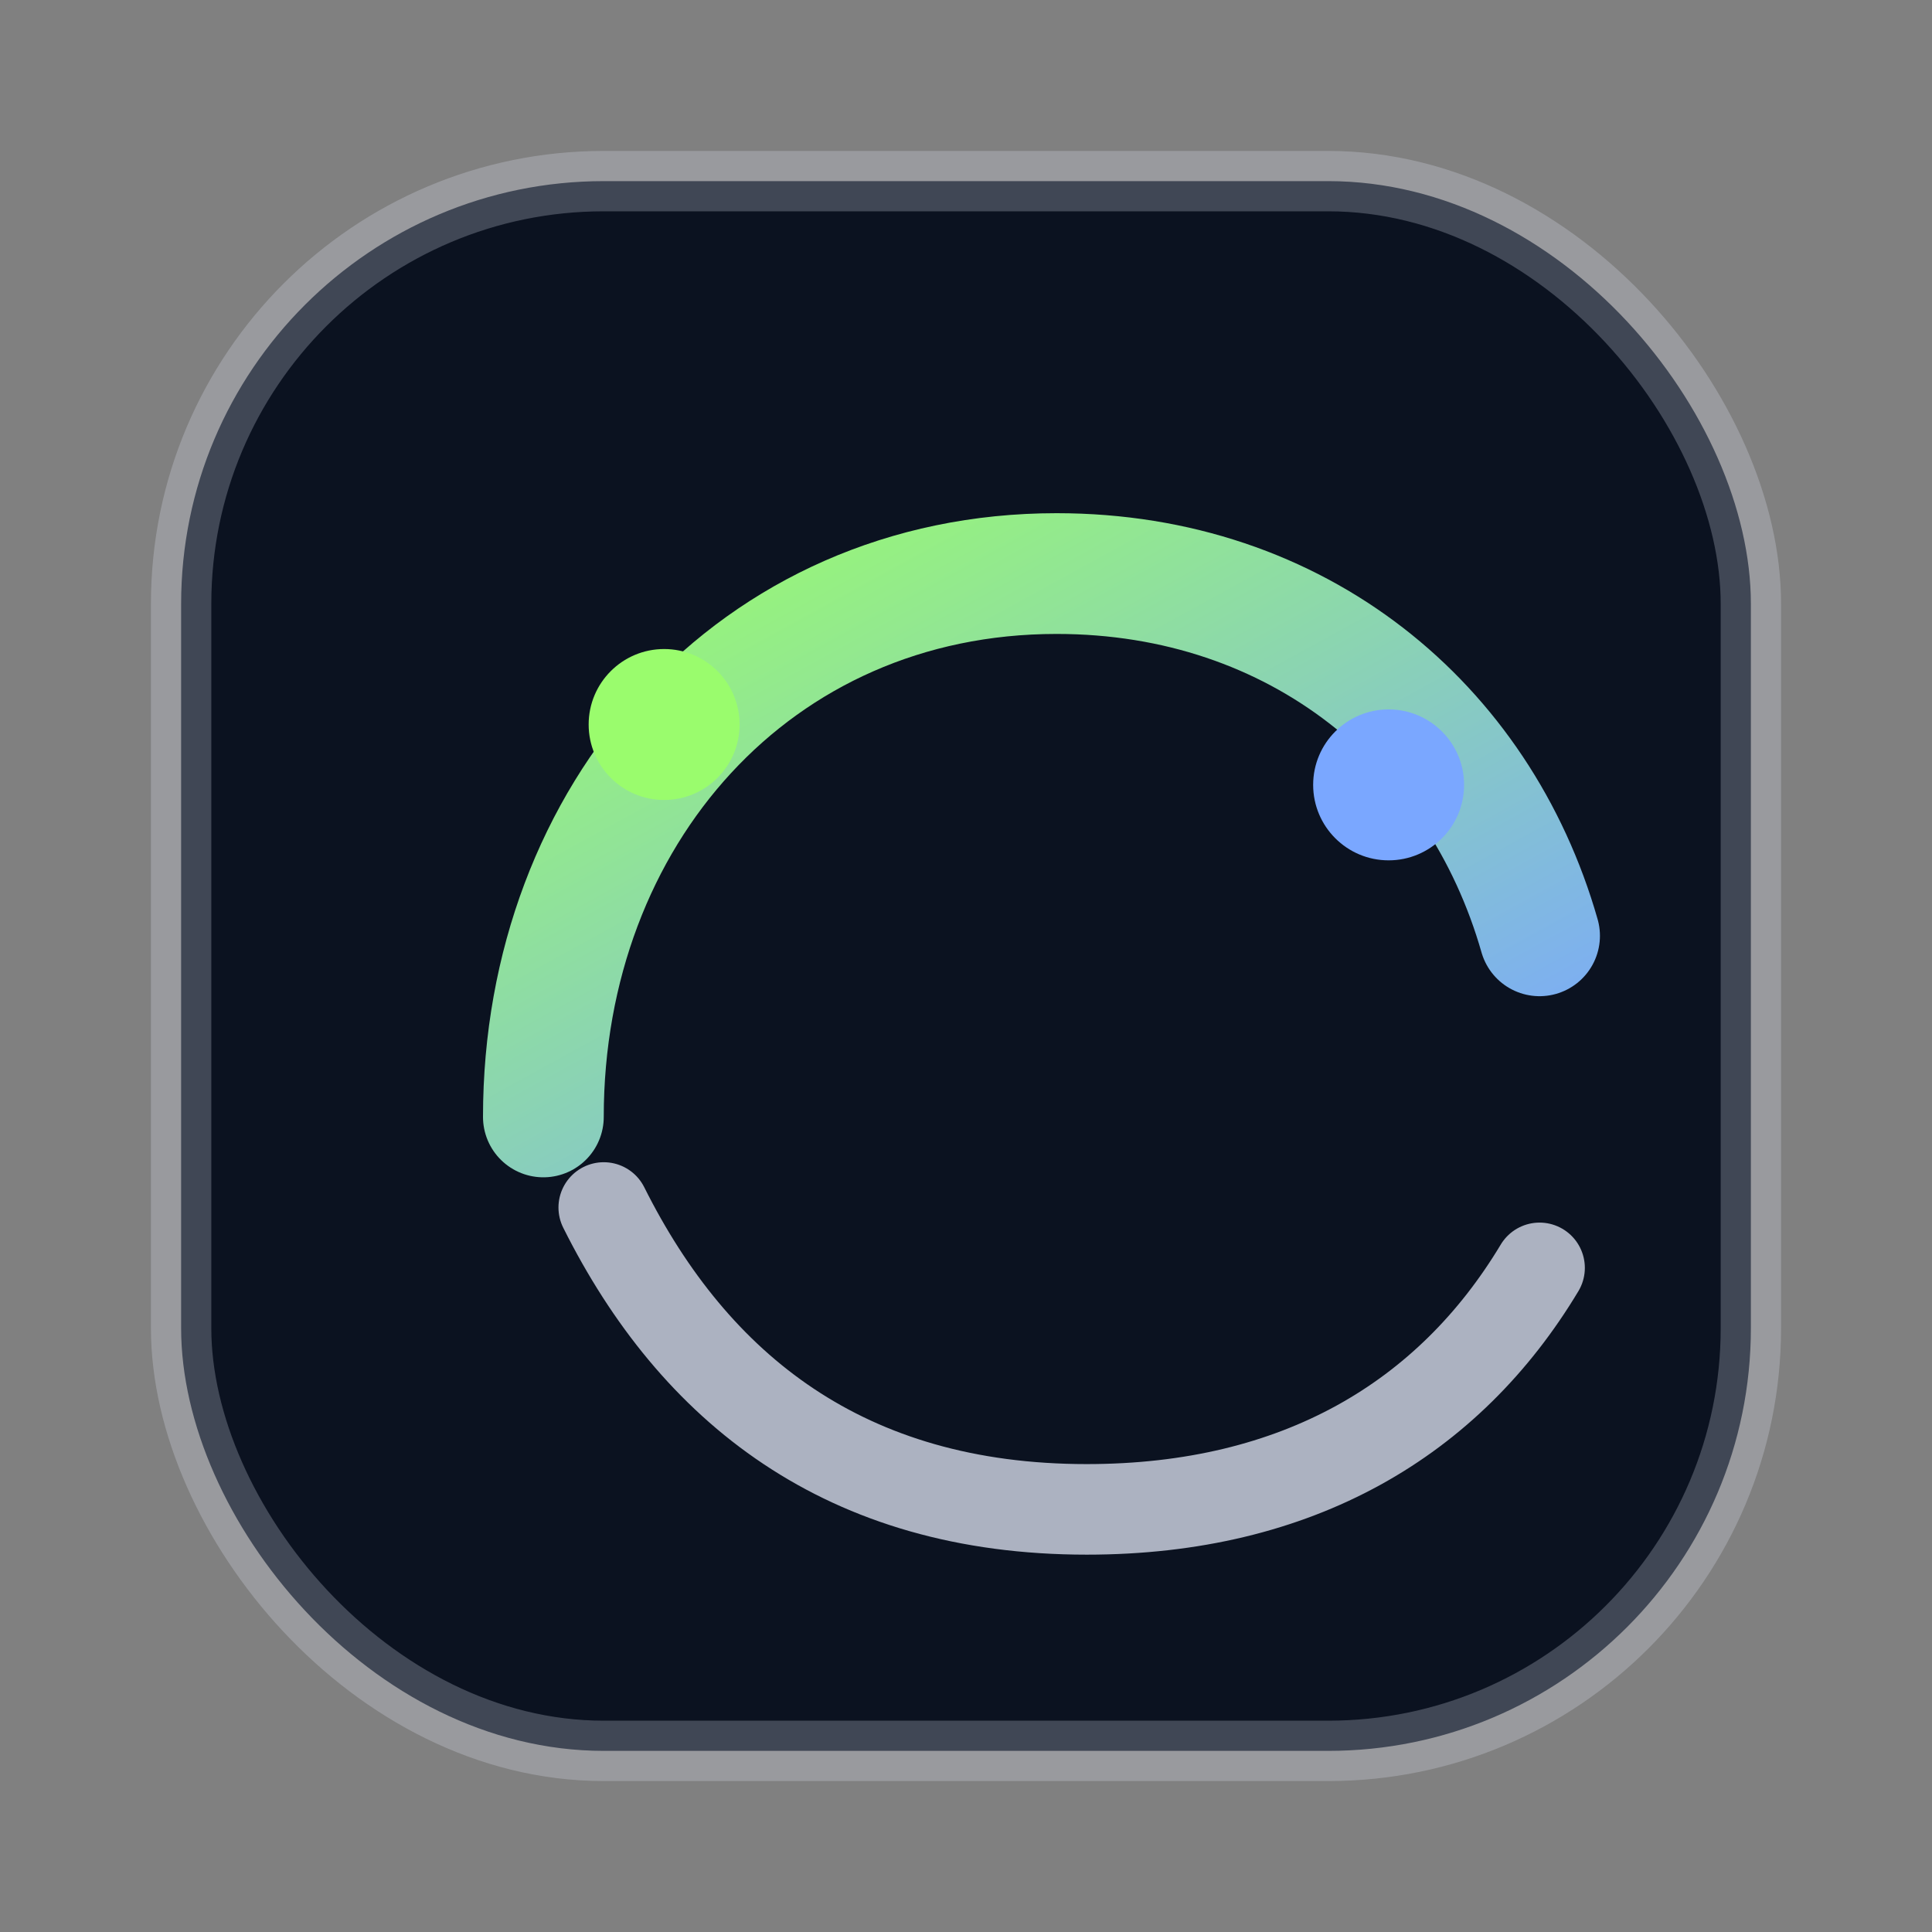 <svg xmlns="http://www.w3.org/2000/svg" viewBox="0 0 64 64" role="img" aria-label="DBeaver Training Lab">
  <rect x="0" y="0" width="64" height="64" fill="#808080" stroke="none"/>
  <defs>
    <linearGradient id="g" x1="0" y1="0" x2="1" y2="1">
      <stop offset="0" stop-color="#9afc6d"/>
      <stop offset="1" stop-color="#7aa7ff"/>
    </linearGradient>
  </defs>
  <rect x="6" y="6" width="52" height="52" rx="14" fill="#0b1220" stroke="rgba(234,240,255,0.24)" stroke-width="2"/>
  <path d="M18 37c0-10 7-18 17-18 8 0 14 5 16 12" fill="none" stroke="url(#g)" stroke-width="4" stroke-linecap="round"/>
  <path d="M20 40c3 6 8 10 16 10 7 0 12-3 15-8" fill="none" stroke="rgba(234,240,255,0.72)" stroke-width="3" stroke-linecap="round"/>
  <circle cx="22" cy="24" r="2.5" fill="#9afc6d"/>
  <circle cx="46" cy="26" r="2.5" fill="#7aa7ff"/>
</svg>

